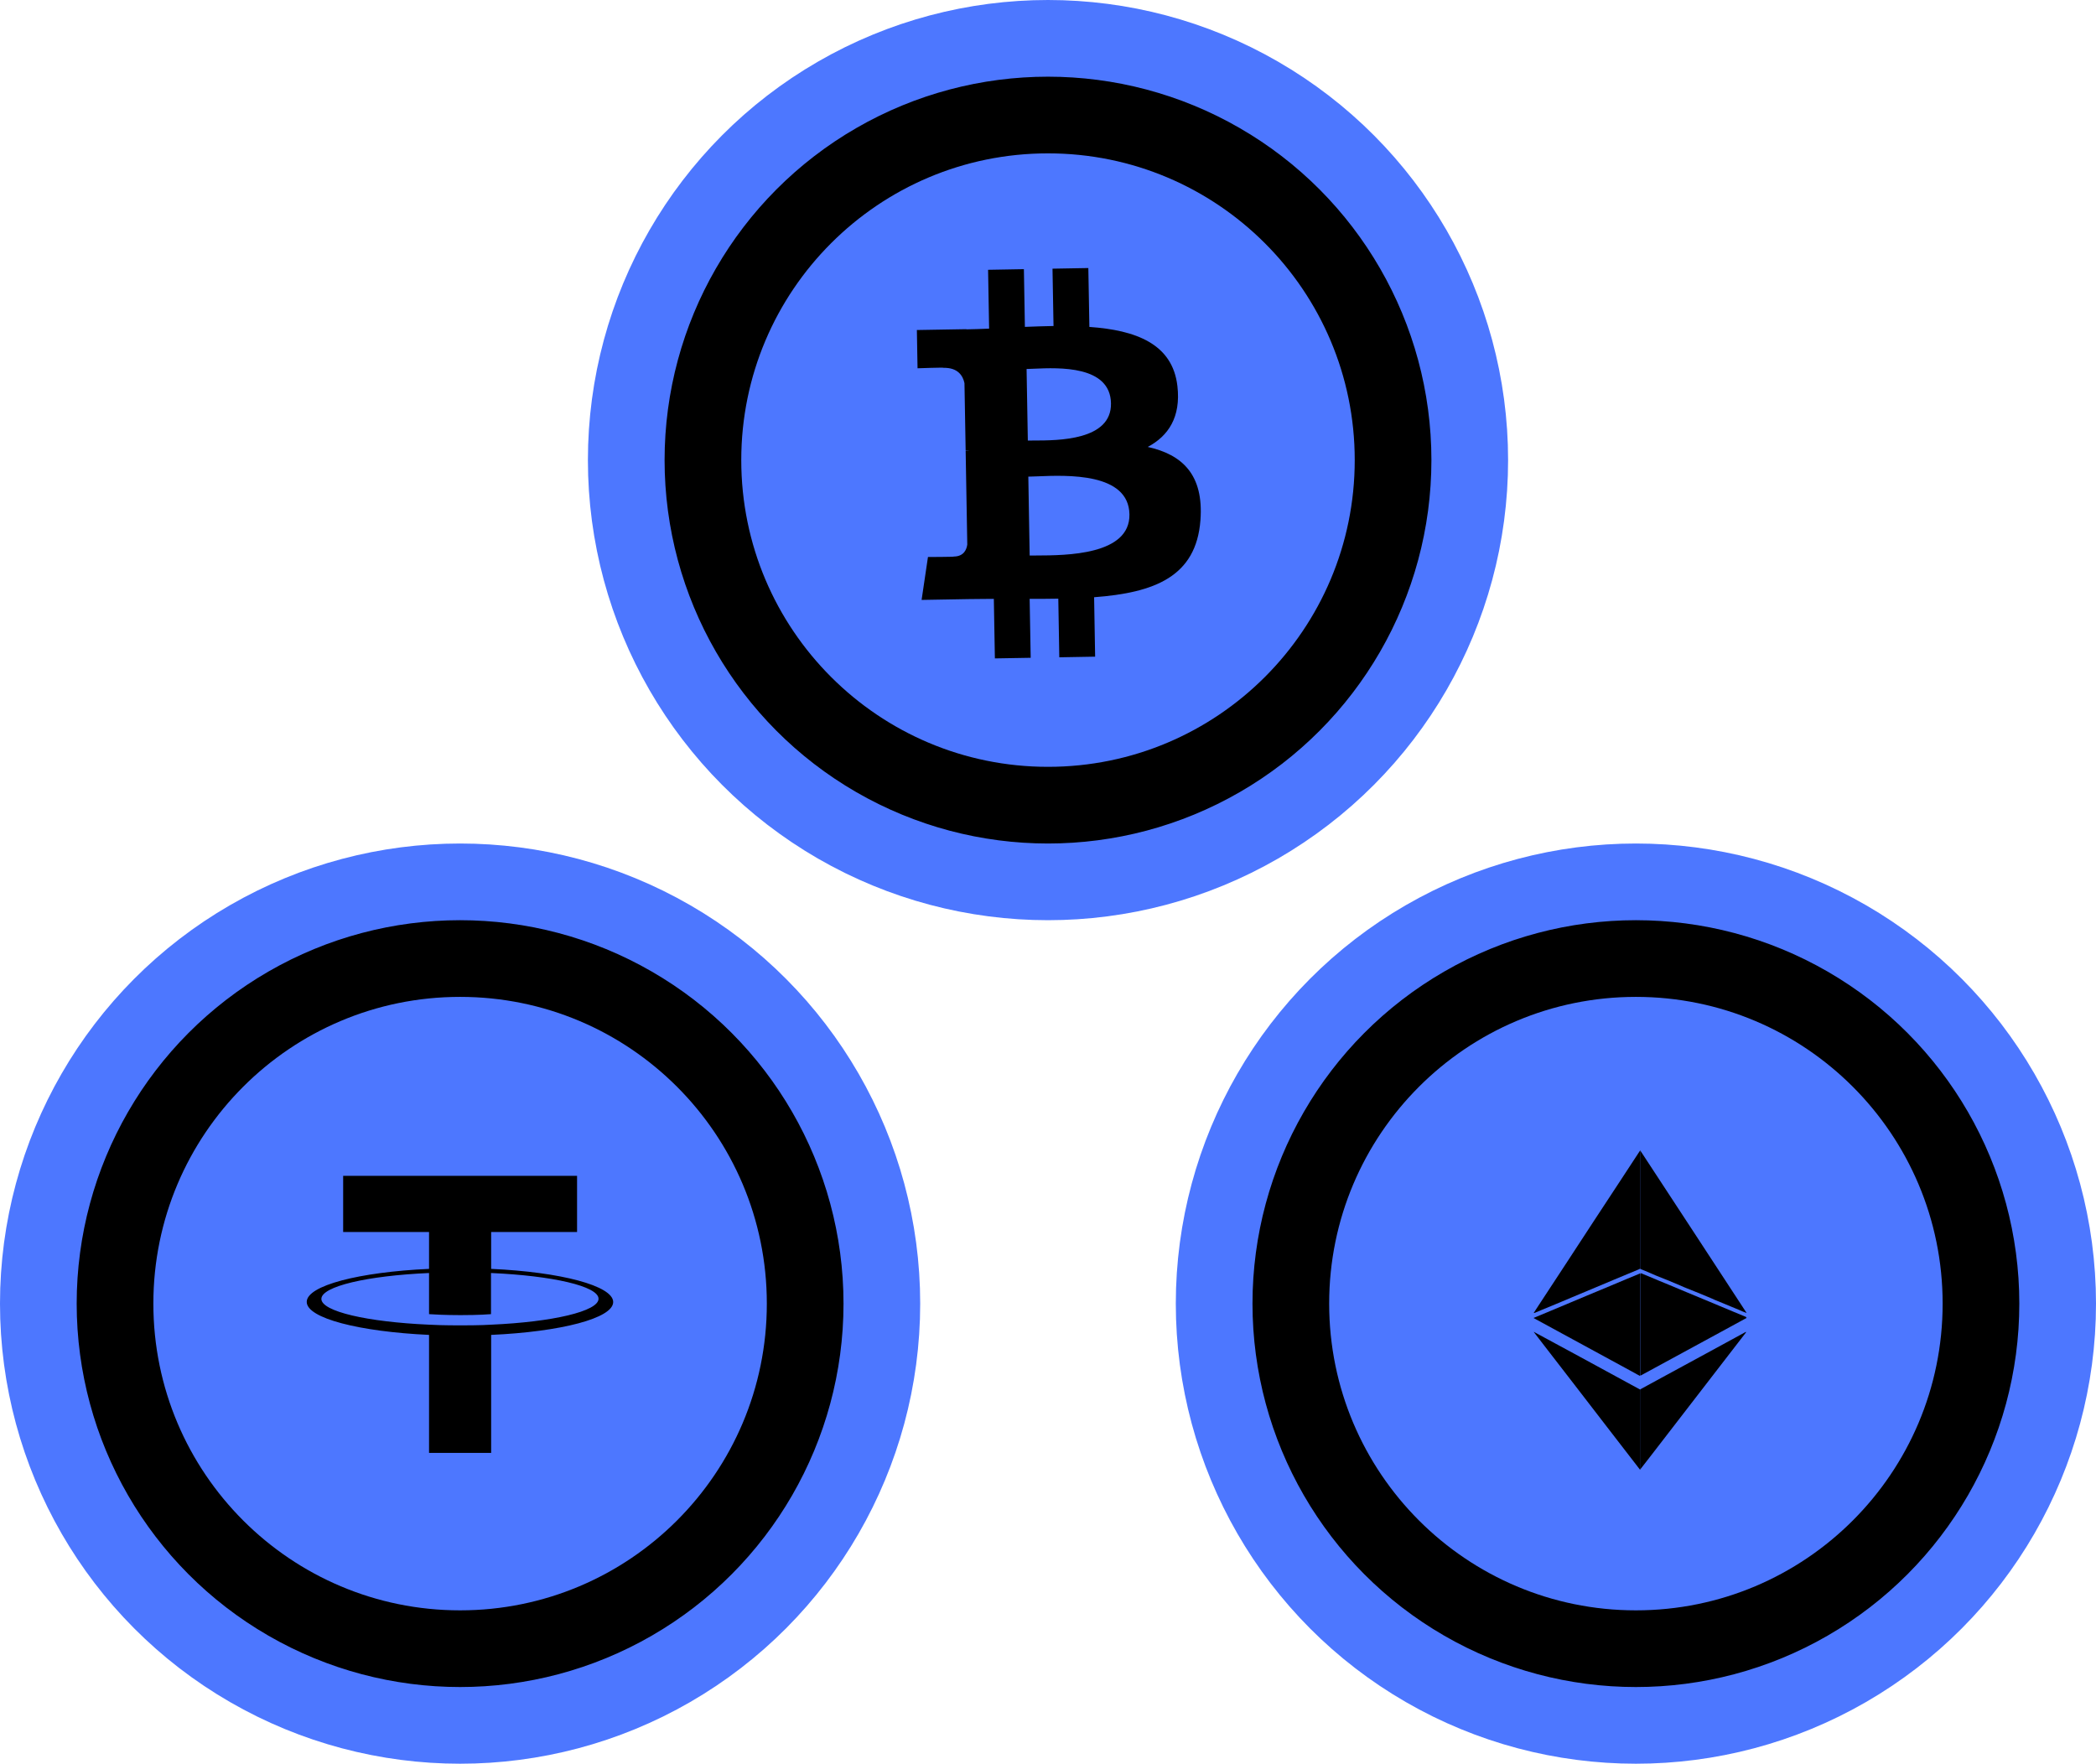 <svg width="82" height="69" viewBox="0 0 82 69" fill="none" xmlns="http://www.w3.org/2000/svg">
<circle cx="64" cy="51" r="16.5" fill="black" stroke="#4D77FF" stroke-width="3"/>
<circle cx="64" cy="51" r="12" fill="#4D77FF"/>
<path d="M64.171 45.019V45.025C64.178 45.056 64.178 45.093 64.178 45.13V49.609C64.171 49.634 64.151 49.64 64.13 49.653C63.989 49.715 63.853 49.771 63.712 49.827C63.516 49.907 63.313 49.994 63.117 50.075L62.408 50.373C62.212 50.454 62.017 50.535 61.827 50.616C61.598 50.715 61.361 50.808 61.132 50.908C60.936 50.988 60.74 51.075 60.537 51.156C60.375 51.224 60.213 51.286 60.058 51.355C60.044 51.361 60.031 51.367 60.017 51.367C60.011 51.367 60.011 51.367 60.004 51.361L60.186 51.081C60.537 50.547 60.882 50.019 61.233 49.485C61.605 48.913 61.983 48.342 62.354 47.77C62.699 47.242 63.05 46.715 63.394 46.187C63.644 45.801 63.901 45.416 64.151 45.031C64.157 45.019 64.164 45.012 64.164 45H64.171C64.164 45.006 64.171 45.012 64.171 45.019Z" fill="black"/>
<path d="M68.328 51.552L68.335 51.558L67.342 52.099L64.222 53.795C64.209 53.801 64.195 53.807 64.188 53.813C64.168 53.813 64.168 53.795 64.168 53.788V53.733V49.894C64.168 49.875 64.168 49.85 64.175 49.831C64.181 49.807 64.202 49.813 64.222 49.819C64.31 49.856 64.404 49.894 64.492 49.931C64.755 50.043 65.019 50.154 65.282 50.26C65.512 50.353 65.735 50.453 65.965 50.546C66.194 50.639 66.424 50.738 66.653 50.832C66.849 50.912 67.052 50.999 67.248 51.08C67.444 51.161 67.646 51.248 67.842 51.328C67.997 51.391 68.153 51.459 68.308 51.521C68.308 51.54 68.315 51.546 68.328 51.552Z" fill="black"/>
<path d="M64.171 57.48C64.171 57.486 64.164 57.492 64.164 57.498H64.157C64.157 57.486 64.144 57.48 64.137 57.467C63.718 56.927 63.3 56.38 62.881 55.84C62.456 55.287 62.023 54.728 61.598 54.175C61.186 53.641 60.767 53.1 60.355 52.566C60.247 52.423 60.139 52.287 60.031 52.144C60.024 52.131 60.017 52.125 60.004 52.106C60.024 52.106 60.038 52.119 60.044 52.125C60.632 52.442 61.213 52.759 61.8 53.075C62.476 53.442 63.144 53.809 63.82 54.175L64.164 54.361C64.178 54.374 64.178 54.386 64.178 54.399V57.393C64.178 57.424 64.178 57.455 64.171 57.48Z" fill="black"/>
<path d="M60 51.565V51.559C60.216 51.472 60.425 51.379 60.642 51.292C60.919 51.174 61.195 51.062 61.472 50.944C61.682 50.857 61.898 50.764 62.107 50.677C62.418 50.547 62.722 50.422 63.032 50.292C63.242 50.205 63.451 50.118 63.667 50.025C63.816 49.963 63.971 49.9 64.12 49.838C64.133 49.832 64.153 49.826 64.16 49.813C64.167 49.813 64.167 49.82 64.16 49.826V53.77C64.16 53.789 64.153 53.808 64.167 53.82C64.153 53.839 64.14 53.82 64.133 53.814C64.073 53.783 64.012 53.752 63.951 53.715C62.648 53.006 61.337 52.292 60.034 51.584C60.027 51.578 60.014 51.572 60 51.565Z" fill="black"/>
<path d="M68.308 52.106H68.315C68.315 52.119 68.301 52.131 68.294 52.144C67.052 53.753 65.809 55.368 64.566 56.977C64.438 57.144 64.303 57.312 64.175 57.48C64.168 57.474 64.168 57.467 64.168 57.461V57.424V54.411V54.355C64.452 54.2 64.728 54.051 65.012 53.895C66.106 53.299 67.2 52.709 68.288 52.113C68.294 52.119 68.301 52.113 68.308 52.106Z" fill="black"/>
<path d="M64.174 49.634V49.621V49.584V45.074C64.174 45.056 64.167 45.043 64.18 45.024C65.551 47.118 66.922 49.205 68.287 51.298C68.3 51.317 68.32 51.342 68.327 51.367C68.233 51.336 68.145 51.292 68.057 51.255C67.949 51.212 67.834 51.162 67.726 51.118C67.659 51.087 67.584 51.062 67.517 51.031C67.402 50.982 67.287 50.938 67.172 50.889C67.105 50.864 67.037 50.833 66.97 50.801L66.524 50.615C66.45 50.584 66.375 50.553 66.294 50.522L65.97 50.392C65.903 50.367 65.835 50.336 65.767 50.305L65.322 50.118C65.248 50.087 65.173 50.056 65.092 50.025L64.768 49.895C64.694 49.864 64.626 49.833 64.552 49.801C64.424 49.745 64.295 49.69 64.16 49.64C64.18 49.634 64.174 49.634 64.174 49.634Z" fill="black"/>
<circle cx="41" cy="18" r="16.5" fill="black" stroke="#4D77FF" stroke-width="3"/>
<circle cx="41" cy="18" r="12" fill="#4D77FF"/>
<path fill-rule="evenodd" clip-rule="evenodd" d="M46.063 15.106C45.874 13.448 44.431 12.916 42.619 12.79L42.578 10.486L41.176 10.511L41.216 12.754C40.847 12.76 40.471 12.774 40.096 12.788L40.057 10.53L38.656 10.555L38.696 12.857C38.392 12.869 38.094 12.88 37.804 12.885L37.803 12.878L35.87 12.911L35.896 14.408C35.896 14.408 36.931 14.37 36.914 14.39C37.482 14.38 37.673 14.707 37.732 14.99L37.778 17.614C37.817 17.613 37.868 17.614 37.926 17.621L37.885 17.622C37.851 17.622 37.815 17.623 37.778 17.624L37.842 21.3C37.82 21.479 37.72 21.766 37.323 21.773C37.341 21.789 36.304 21.791 36.304 21.791L36.055 23.47L37.879 23.438C38.079 23.435 38.277 23.434 38.473 23.432L38.473 23.432C38.61 23.431 38.746 23.43 38.881 23.429L38.922 25.758L40.323 25.734L40.282 23.429C40.667 23.43 41.039 23.427 41.403 23.421L41.442 25.715L42.844 25.69L42.804 23.365C45.158 23.188 46.798 22.566 46.964 20.349C47.098 18.564 46.246 17.783 44.902 17.485C45.708 17.057 46.203 16.319 46.063 15.106L46.063 15.106L46.063 15.106ZM44.186 20.122C44.215 21.719 41.705 21.728 40.557 21.732C40.454 21.732 40.361 21.733 40.283 21.734L40.23 18.647C40.325 18.646 40.441 18.641 40.573 18.636C41.749 18.587 44.158 18.488 44.186 20.122L44.186 20.122ZM40.441 17.234C41.399 17.233 43.489 17.231 43.464 15.779L43.464 15.779C43.438 14.294 41.43 14.382 40.45 14.425C40.34 14.43 40.242 14.435 40.162 14.436L40.211 17.235C40.277 17.234 40.355 17.234 40.441 17.234Z" fill="black"/>
<circle cx="18" cy="51" r="16.5" fill="black" stroke="#4D77FF" stroke-width="3"/>
<circle cx="18" cy="51" r="12" fill="#4D77FF"/>
<path fill-rule="evenodd" clip-rule="evenodd" d="M19.215 51.824C19.147 51.829 18.795 51.851 18.012 51.851C17.387 51.851 16.944 51.835 16.785 51.824C14.373 51.718 12.573 51.306 12.573 50.816C12.573 50.326 14.373 49.908 16.785 49.803V51.412C16.943 51.423 17.393 51.45 18.017 51.45C18.767 51.45 19.141 51.417 19.209 51.412V49.803C21.616 49.908 23.416 50.32 23.416 50.81C23.416 51.3 21.621 51.718 19.215 51.824ZM19.215 49.641V48.199H22.576V46H13.425V48.199H16.785V49.641C14.055 49.765 12 50.292 12 50.933C12 51.573 14.055 52.096 16.785 52.224V56.84H19.215V52.224C21.94 52.101 23.989 51.573 23.989 50.938C23.989 50.304 21.94 49.763 19.215 49.641Z" fill="black"/>
</svg>
